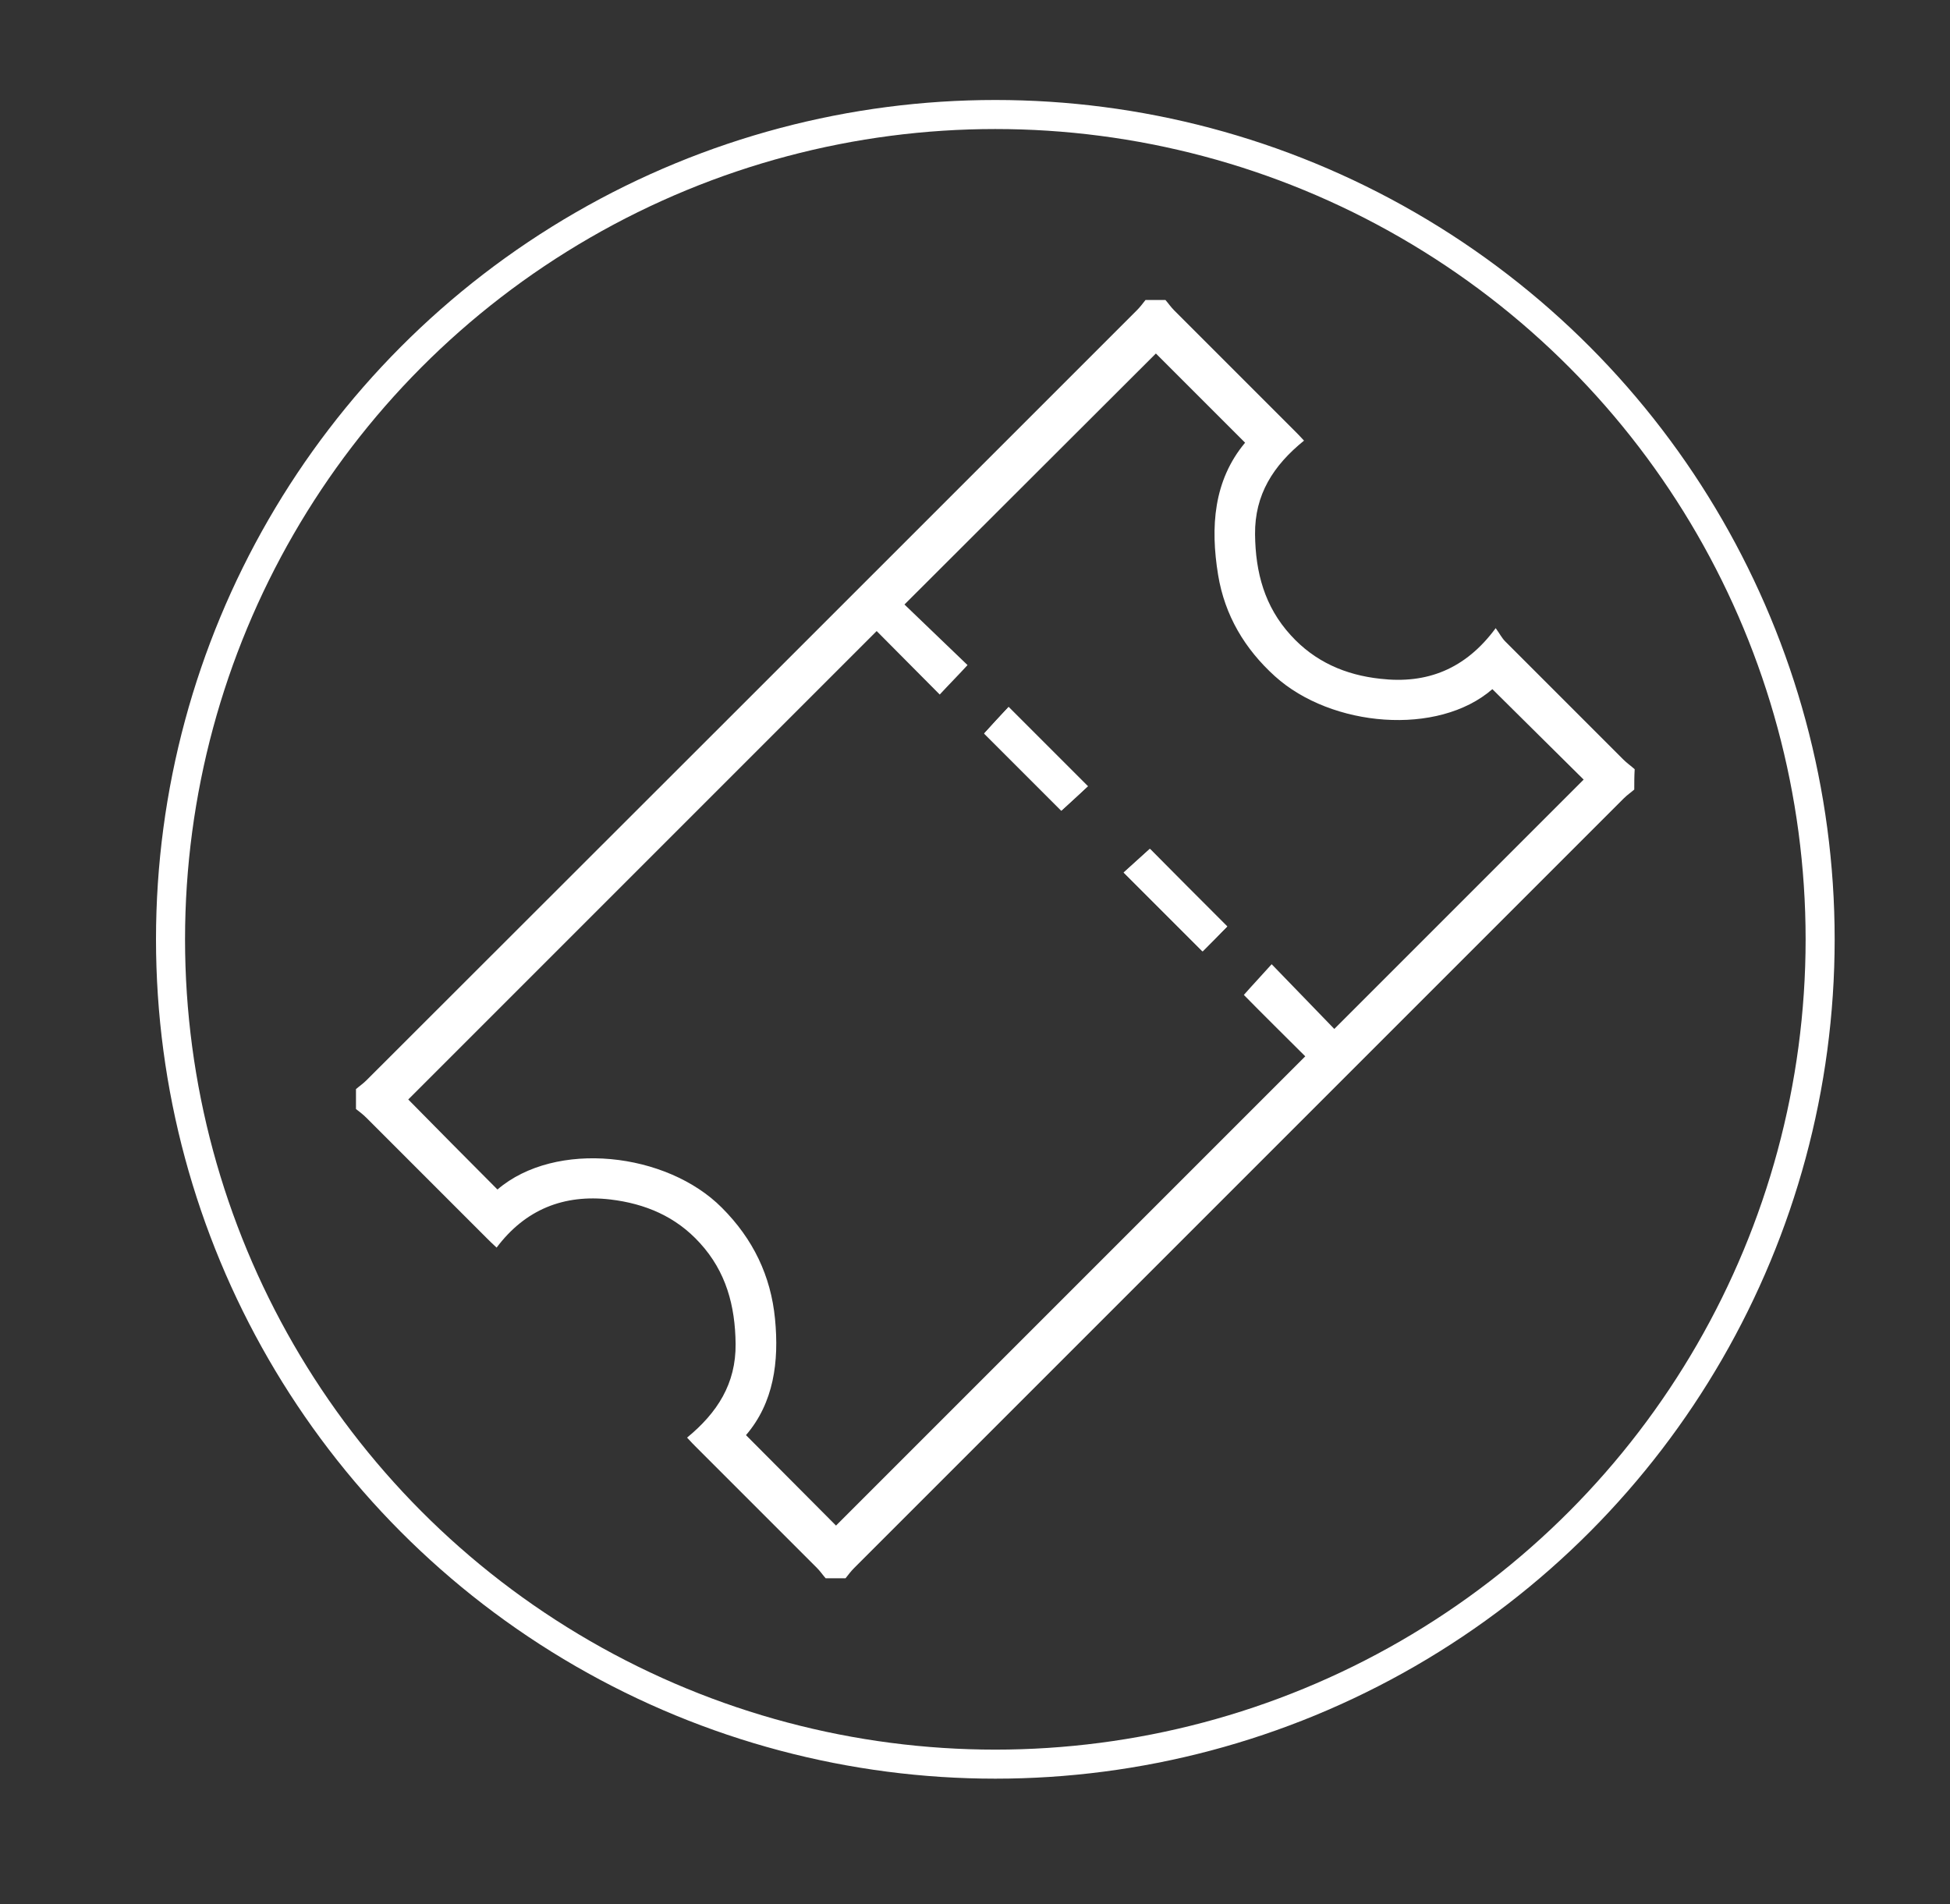 <?xml version="1.0" encoding="utf-8"?>
<!-- Generator: Adobe Illustrator 19.2.0, SVG Export Plug-In . SVG Version: 6.00 Build 0)  -->
<svg version="1.1" id="Calque_1" xmlns="http://www.w3.org/2000/svg" xmlns:xlink="http://www.w3.org/1999/xlink" x="0px" y="0px"
	 viewBox="0 0 470 459" style="enable-background:new 0 0 470 459;" xml:space="preserve">
<rect x="0" y="0" width="470" height="459" fill="#333333" stroke="none"/>
<style type="text/css">
	.st0{fill:#FFFFFF;}
	.st1{fill:none;stroke:#FFFFFF;stroke-width:7;stroke-miterlimit:10;}
</style>
<g>
	<path class="st0" d="M393.9,190.3c-0.8,0.7-1.7,1.3-2.5,2.1C329.6,254.2,267.8,316,205.9,377.9c-0.8,0.8-1.4,1.6-2.1,2.5
		c-1.6,0-3.2,0-4.8,0c-0.7-0.8-1.3-1.7-2.1-2.5c-9.6-9.6-19.3-19.3-28.9-28.9c-0.7-0.7-1.5-1.5-2.4-2.5c7.3-6,11.8-13,11.7-22.6
		c-0.1-9.2-2.3-17.4-8.6-24.3c-5.8-6.4-13.2-9.5-21.6-10.5c-11.2-1.3-20.5,2.4-27.4,11.6c-1.1-1-1.8-1.7-2.5-2.4
		c-9.6-9.6-19.3-19.3-28.9-28.9c-0.8-0.8-1.6-1.4-2.5-2.1c0-1.6,0-3.2,0-4.8c0.8-0.7,1.7-1.3,2.5-2.1
		C150.3,198.5,212.1,136.7,274,74.8c0.8-0.8,1.4-1.6,2.1-2.5c1.6,0,3.2,0,4.8,0c0.7,0.8,1.3,1.7,2.1,2.5
		c9.6,9.6,19.3,19.3,28.9,28.9c0.7,0.7,1.5,1.5,2.4,2.5c-7.4,6-11.9,13-11.8,22.6c0.1,9.2,2.3,17.4,8.6,24.3
		c5.8,6.4,13.2,9.6,21.6,10.5c11.2,1.3,20.5-2.3,27.8-12.2c1,1.4,1.5,2.4,2.3,3.2c9.5,9.5,19,19,28.5,28.5c0.8,0.8,1.8,1.5,2.7,2.3
		C393.9,187.1,393.9,188.7,393.9,190.3z M359.7,166.1c-13.1,11.4-38.8,9.2-52.4-3.1c-7.3-6.6-12.1-14.7-13.7-24.4
		c-1.9-11.6-1.1-22.8,6.5-31.9c-7.5-7.5-14.8-14.8-21.5-21.5C258.8,105,238.7,125,218,145.7c4.9,4.7,10.1,9.7,15.2,14.6
		c-2.1,2.3-4.2,4.4-6.7,7.1c-5.3-5.3-10.5-10.6-15.2-15.3c-37.7,37.7-75.4,75.4-112.9,112.9c7,7.1,14.2,14.4,21.5,21.7
		c14-12,40.8-9,54.1,4.4c7.5,7.5,11.8,16.4,12.8,26.8c1,10.3-0.3,20.2-7,28c7.5,7.5,14.8,14.9,21.7,21.8
		c37.5-37.5,75.2-75.2,113.1-113.1c-4.9-4.9-10.1-10-14.8-14.8c2.1-2.4,4.2-4.6,6.7-7.4c5.2,5.4,10.3,10.6,15.1,15.6
		c20.2-20.2,40.2-40.2,60.1-60.1C374.5,180.8,367.2,173.5,359.7,166.1z"/>
	<path class="st0" d="M295.8,223.3c-6.5-6.5-12.7-12.7-18.7-18.7c-2,1.8-4.3,3.9-6.3,5.7c6.4,6.4,12.7,12.7,19,19
		C291.7,227.4,293.8,225.2,295.8,223.3z M237.2,176.8c6.2,6.2,12.5,12.5,18.6,18.6c2.1-1.9,4.3-4,6.4-5.9
		c-6.4-6.4-12.7-12.7-19.1-19.1C241.2,172.4,239.2,174.6,237.2,176.8z"/>
	<path class="st0" d="M295.8,223.3c-1.9,2-4,4.1-5.9,6c-6.4-6.4-12.6-12.6-19-19c2-1.8,4.2-3.8,6.3-5.7
		C283,210.5,289.3,216.8,295.8,223.3z"/>
	<path class="st0" d="M237.2,176.8c2-2.2,4-4.4,5.9-6.4c6.4,6.4,12.7,12.7,19.1,19.1c-2,1.9-4.3,4-6.4,5.9
		C249.7,189.3,243.4,183,237.2,176.8z"/>
</g>
<circle class="st1" cx="239.9" cy="226.4" r="198.8"/>
</svg>
